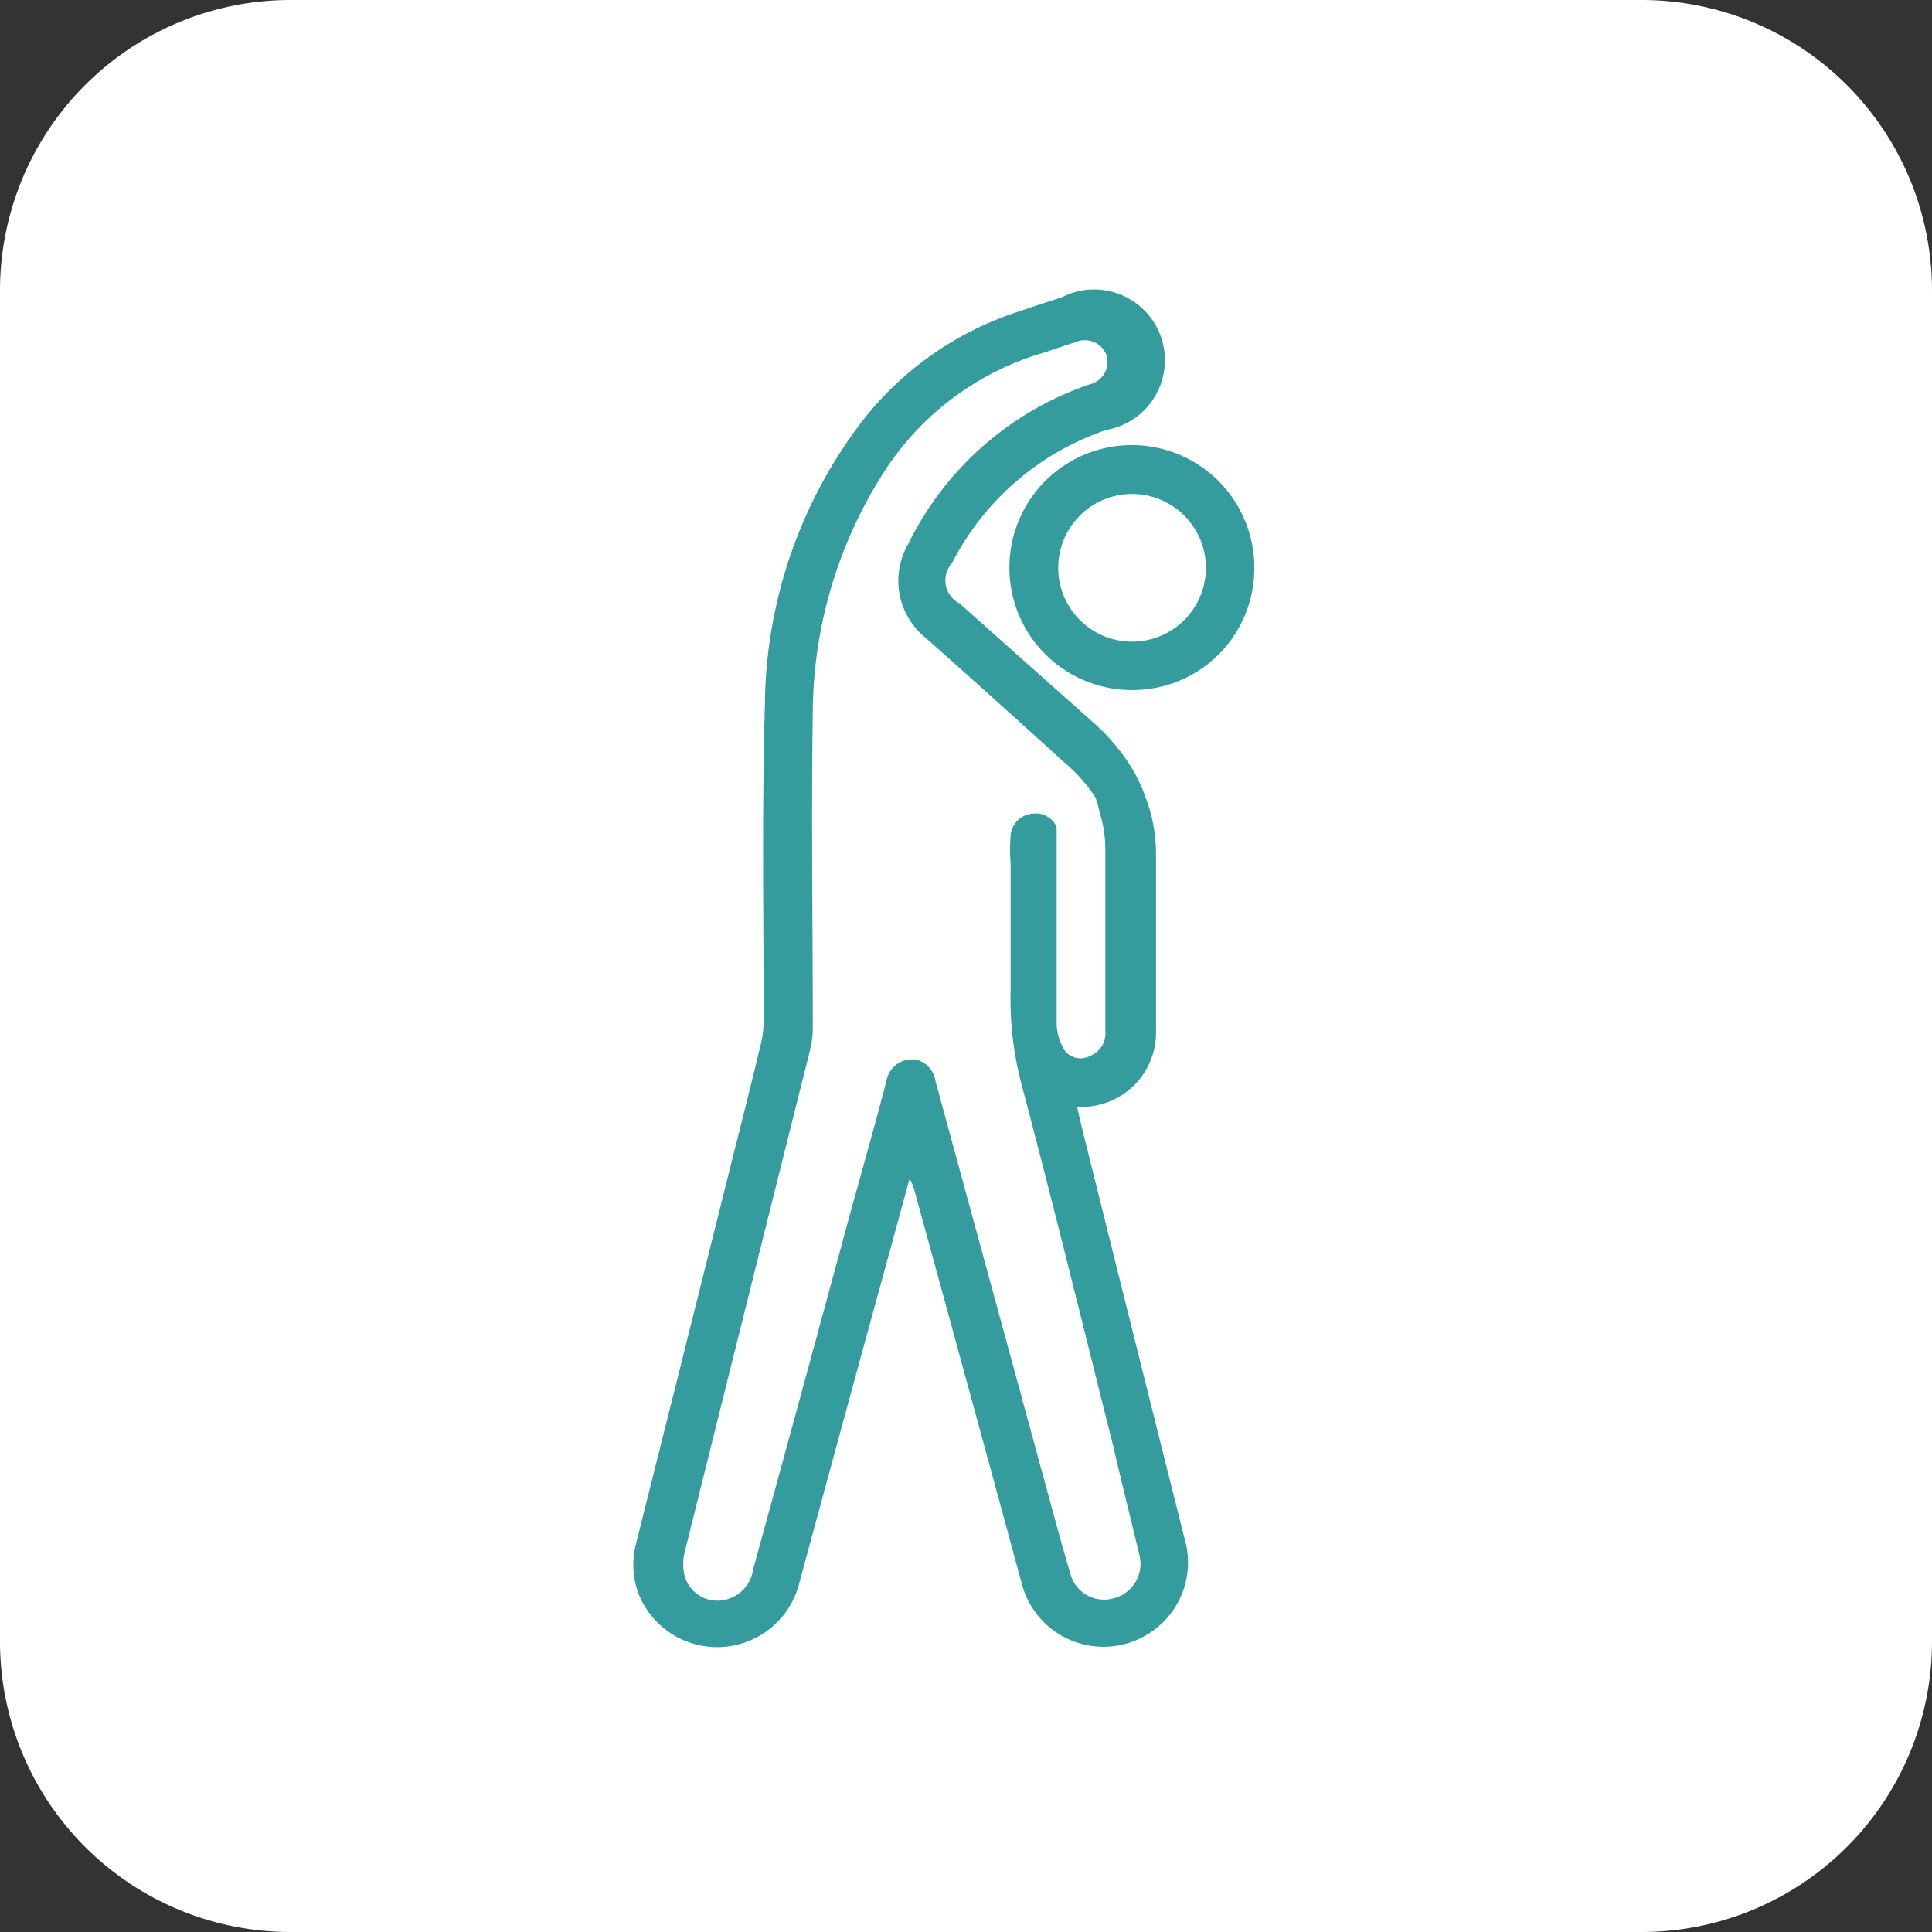 <svg xmlns="http://www.w3.org/2000/svg" viewBox="0 0 75.09 75.09"><rect x="0" y="0" width="75.09" height="75.09" fill="#333333" stroke="none"/><defs><style>.cls-1{fill:#fff;}.cls-2{fill:#349c9d;}</style></defs><g id="Layer_2" data-name="Layer 2"><g id="Capa_1" data-name="Capa 1"><path class="cls-1" d="M63.81,75.09H11.27A11.29,11.29,0,0,1,0,63.81V11.27A11.29,11.29,0,0,1,11.27,0H63.81A11.29,11.29,0,0,1,75.09,11.27V63.81A11.29,11.29,0,0,1,63.81,75.09Z"></path><path class="cls-2" d="M44.74,31.67a6.21,6.21,0,0,1,.19,1.55c0,2.27,0,4.54,0,6.8a2.89,2.89,0,0,1-2.88,3l-.19,0c.12.51.23,1,.36,1.49q1.9,7.65,3.82,15.29a3.27,3.27,0,0,1-1.47,3.74,3.28,3.28,0,0,1-4.86-2q-2.07-7.62-4.16-15.24a1.49,1.49,0,0,0-.2-.48l-.66,2.42q-1.82,6.63-3.62,13.27a3.29,3.29,0,0,1-6.2.56A3.22,3.22,0,0,1,24.72,60q.75-3,1.52-6.06l2.25-9c.37-1.47.74-2.93,1.09-4.4a3.77,3.77,0,0,0,.1-.88c0-4.11-.07-8.21.05-12.31a18.35,18.35,0,0,1,3.89-11.12,12.62,12.62,0,0,1,5.91-4.1c.57-.19,1.15-.39,1.73-.57A2.75,2.75,0,1,1,43,16.71a10.52,10.52,0,0,0-6,5.18,1,1,0,0,0,.29,1.56l5.37,4.78A8,8,0,0,1,44.08,30,7.46,7.46,0,0,1,44.74,31.67ZM42.58,31a6.21,6.21,0,0,0-1.25-1.4C39.57,28,37.78,26.39,36,24.81a2.85,2.85,0,0,1-.71-3.65,12.25,12.25,0,0,1,7.09-6.23A.89.89,0,0,0,43,13.79a.9.9,0,0,0-1.18-.5l-1.26.42a11.06,11.06,0,0,0-6.14,4.54,17.46,17.46,0,0,0-2.83,9.43c-.06,4.09,0,8.18,0,12.28a3.37,3.37,0,0,1-.09.77c-.14.61-.3,1.2-.45,1.81q-2.22,8.87-4.43,17.75a1.91,1.91,0,0,0,0,1,1.32,1.32,0,0,0,1.34.92A1.41,1.41,0,0,0,29.27,61Q31.15,54.16,33,47.32c.49-1.78,1-3.56,1.46-5.34a1,1,0,0,1,1.2-.78,1,1,0,0,1,.7.82l4.23,15.52c.33,1.19.64,2.39,1,3.58a1.35,1.35,0,0,0,1.69,1,1.38,1.38,0,0,0,1-1.7c-.33-1.39-.68-2.77-1-4.16-1.18-4.7-2.33-9.41-3.57-14.09a13,13,0,0,1-.43-3.7c0-.54,0-1.08,0-1.61V33.58a6.86,6.86,0,0,1,0-1.11.93.93,0,0,1,.91-.85.83.83,0,0,1,.59.17.59.59,0,0,1,.29.47c0,.39,0,.79,0,1.18l0,1.07c0,.62,0,1.24,0,1.86,0,1.15,0,2.31,0,3.47a2,2,0,0,0,.32,1,.78.78,0,0,0,1,.19.93.93,0,0,0,.57-.95c0-2.37,0-4.74,0-7.12a4.9,4.9,0,0,0-.23-1.42A4.13,4.13,0,0,0,42.58,31Z"></path><path class="cls-2" d="M44,26.82a4.76,4.76,0,1,1,4.75-4.66A4.73,4.73,0,0,1,44,26.82ZM41.13,22.1a2.87,2.87,0,1,0,2.79-2.9A2.87,2.87,0,0,0,41.13,22.1Z"></path></g></g></svg>